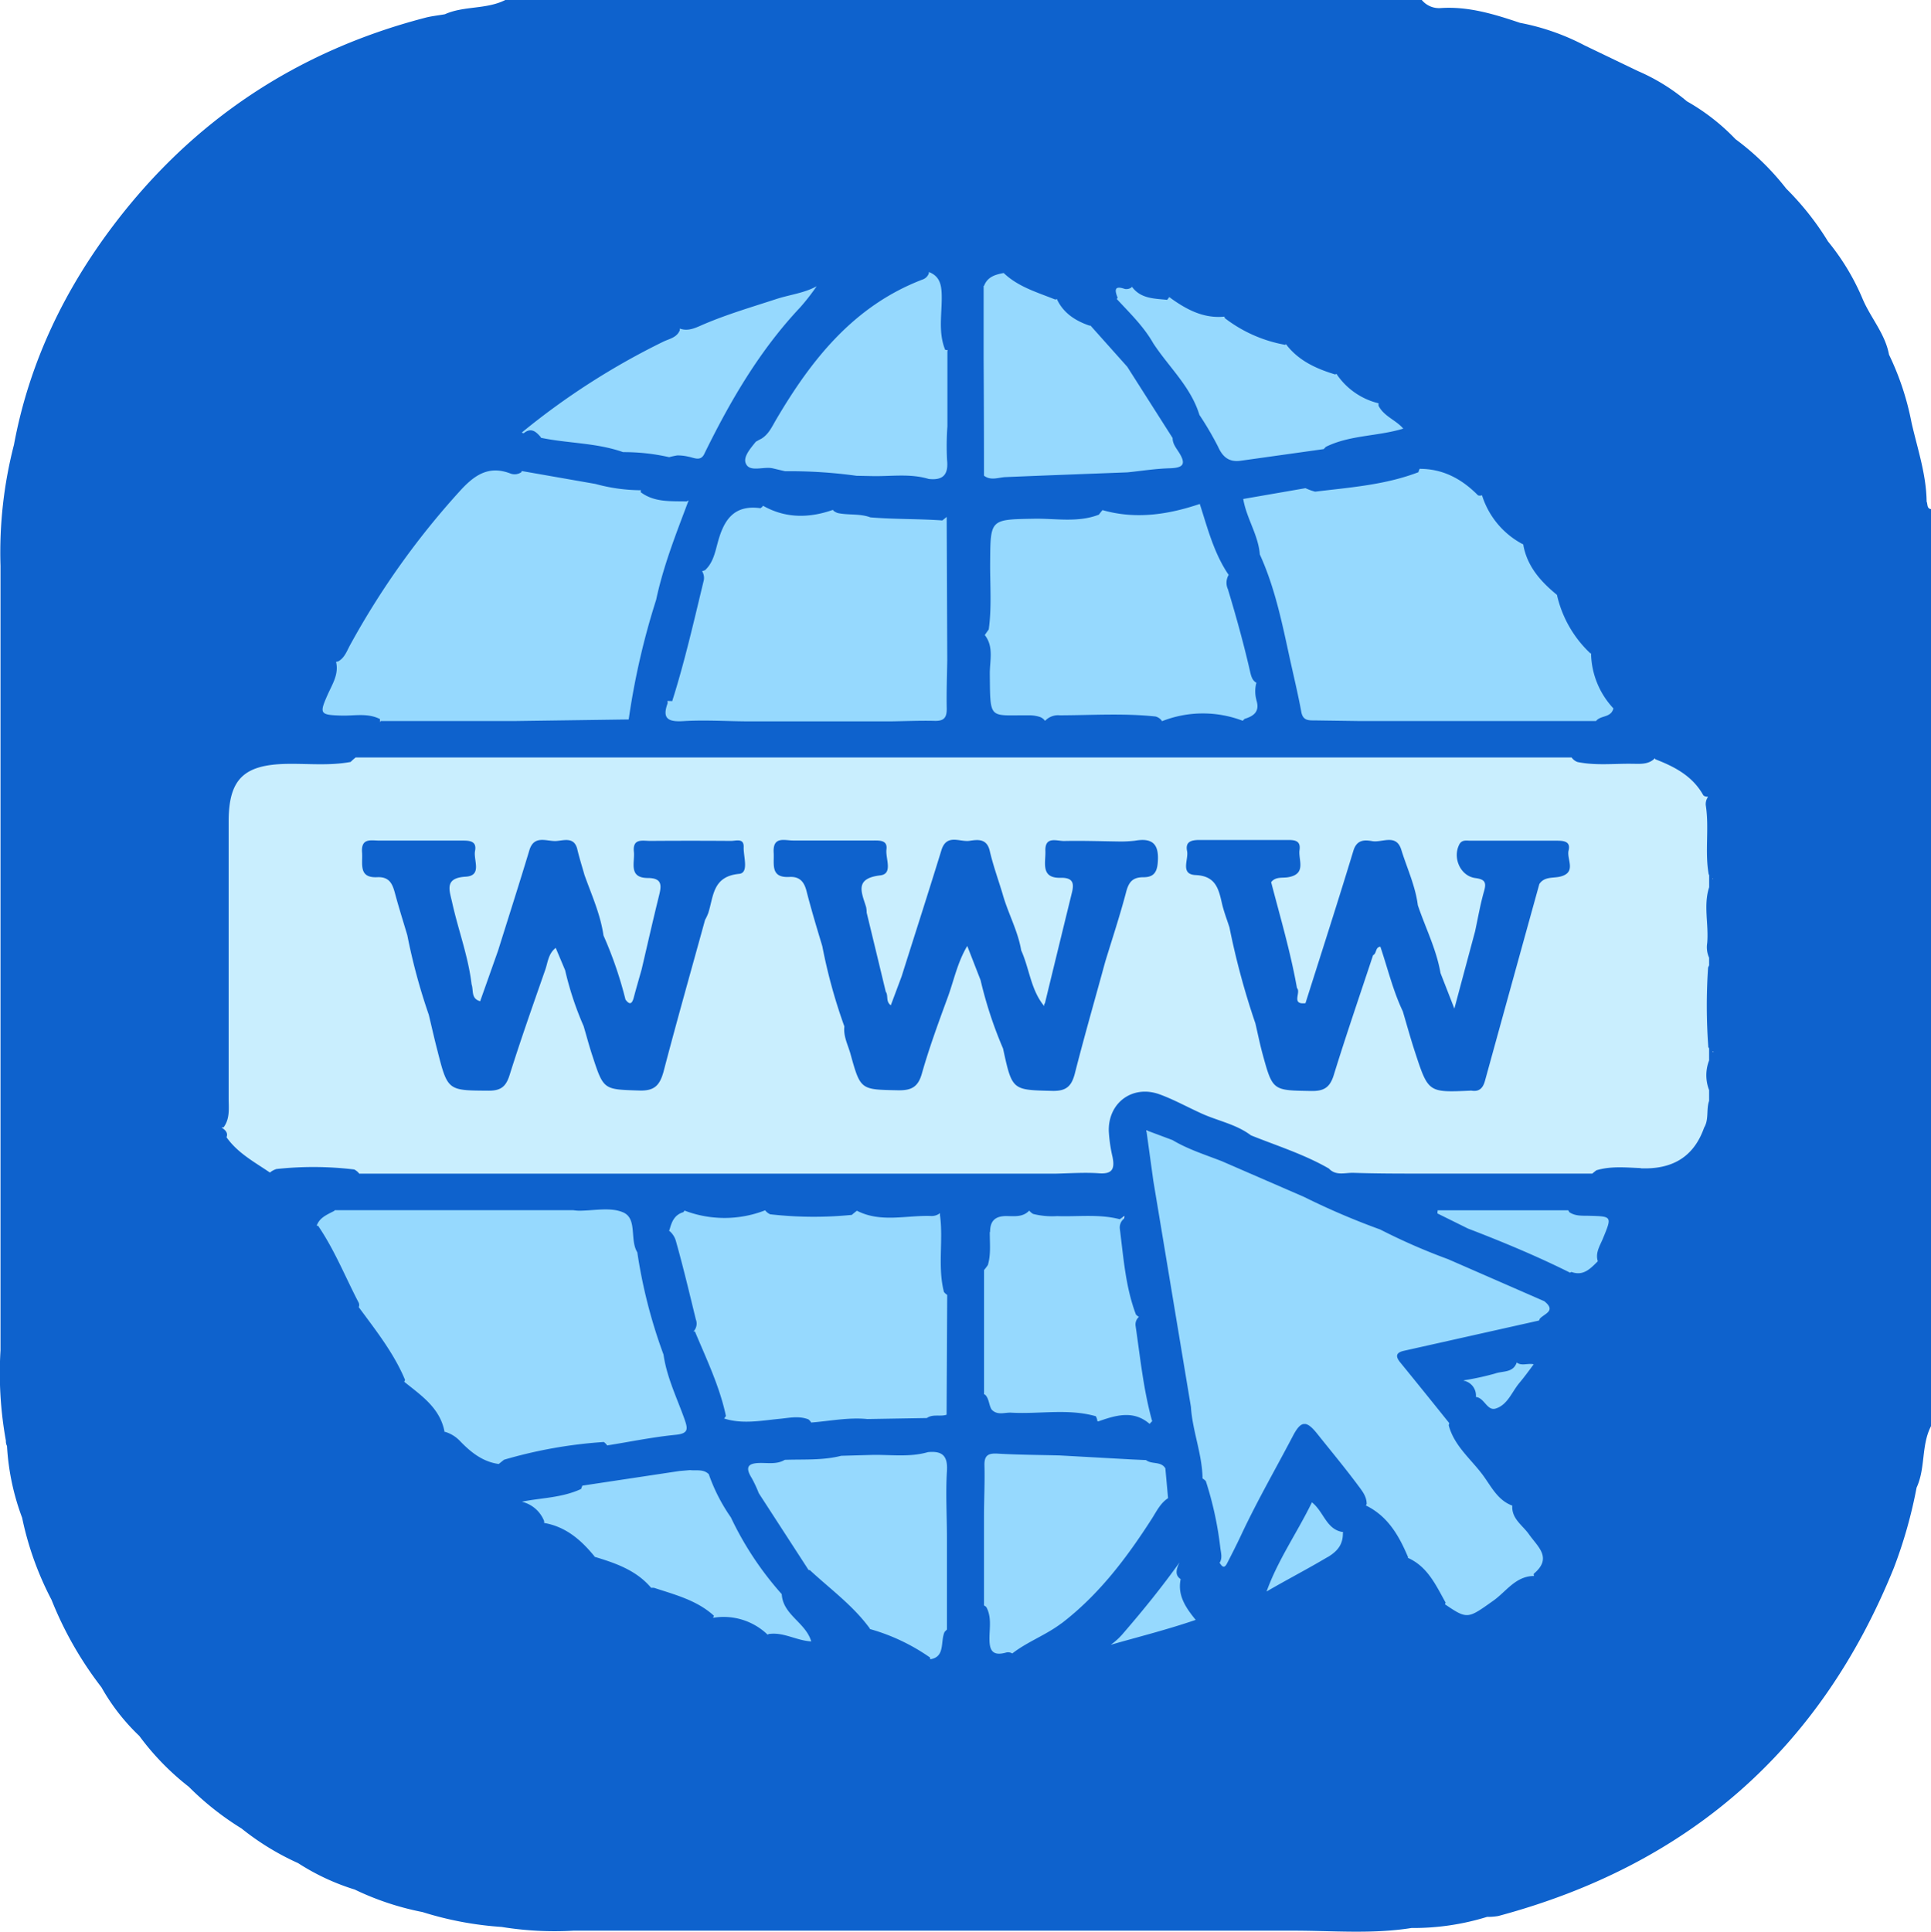 <svg xmlns="http://www.w3.org/2000/svg" viewBox="0 0 383.1 383.2"><defs><style>.cls-1{fill:#c9eefe;}.cls-2{fill:#96d9fe;}.cls-3{fill:#0e62cd;}</style></defs><g id="Layer_2" data-name="Layer 2"><g id="Layer_1-2" data-name="Layer 1"><path class="cls-1" d="M312,150.28h16.46a12.63,12.63,0,0,1,10.34,7.86c.09.42.17.85.26,1.27.52,2.58.21,5.19.22,7.78q0,26.24,0,52.46a11.57,11.57,0,0,1-.24,4.06c-3.08,7.23-5.75,9-13.62,9-3,0-6,.07-8.95.12-3.24,1.72-6.74.91-10.14,1a71.21,71.21,0,0,1-7.73-.06c-5.44.1-10.89.16-16.33,0-6.12-.24-12.29.78-18.36-.67-5-3-10.61-4.75-16-7-3.28-2.3-7.35-2.81-10.79-4.76a56.77,56.77,0,0,0-7.58-3.13c-4.67-1.34-8.17,1.15-8.53,6-.15,1.88.38,3.7.49,5.56.15,2.42-.92,3.78-3.41,3.89-3.11.14-6.21.08-9.33.11-5.53.16-11.06.16-16.59,0-5.71.13-11.42.17-17.14,0-6,.11-12,.16-17.94,0q-8.25.18-16.52,0c-7.22.07-14.45.13-21.68,0-8.47.07-16.95.12-25.42,0-5.83.1-11.66.07-17.49,0-1.73,0-3.51.13-5-1.07l-17.21,0A12.85,12.85,0,0,1,44.72,226c-.24-.75-.47-1.5-.71-2.25q0-30.11,0-60.21c0-9.81,3.36-13.1,13.24-13.13,4.36,0,8.72-.07,13.08-.12a6.46,6.46,0,0,1,4.23-1.05c7.55,0,15.09-.1,22.63,0s15-.16,22.49.05c8-.14,16-.18,24,0,9.23-.15,18.45-.18,27.68,0,10.21-.15,20.41-.19,30.62,0,7.73-.12,15.46-.17,23.19,0,5.52-.11,11-.17,16.56,0,7.48-.14,14.95-.17,22.43,0,8.48-.16,16.95-.14,25.43,0,5.83-.1,11.66-.07,17.49-.05C308.76,149.23,310.54,149.09,312,150.28Z"></path><path class="cls-2" d="M65.17,143c3.43-.21,6.9,0,10.36.06,1.21,1.12,2.74,1.06,4.21,1.06,7.56,0,15.12.14,22.68-.08,7.34-.13,14.69.75,22-.55,1.68-1.12,1.69-3,2-4.66,1.26-6.49,2.86-12.89,4.56-19.28a168.06,168.06,0,0,1,5.33-16.66c.46-1.26,1.16-2.51.46-3.92-3.2-.51-6.5-.52-9.59-1.69-2.76-1.8-6.08-1.37-9.07-2.25-2.8-.4-5.59-.94-8.4-1.32-2.14-.29-4.26-1.5-6.48-.3a16,16,0,0,1-3.27-.61c-3.46-1.4-5.83-.11-8,2.61-2.63,3.3-5.58,6.34-8.32,9.55-6.82,8-11.86,17.12-17,26.19-1.18,2.83-2.3,5.7-3.56,8.5C62,141.92,62,143.18,65.17,143Z"></path><path class="cls-2" d="M111.58,88.62a82.92,82.92,0,0,1,11.92,1.93c3.73.85,7.55.29,11.31.69l2.14.15c1.39.42,2.73.61,3.72-.81A111.58,111.58,0,0,1,155,66.68c2.71-3.48,6.39-6.23,8-10.54a21.28,21.28,0,0,0-2.9.37,225.94,225.94,0,0,0-25.5,8.58c-7.93,4-15.82,8.15-23,13.45-3,2.22-6.29,4.12-9.17,7.26,1.91.32,3.33.22,4.51,1C108.16,88.3,109.84,88.49,111.58,88.62Z"></path><path class="cls-2" d="M310.4,260.14l-3.68-1.87c-1.06-1.72-2.9-2.26-4.6-3-4.81-2-9.59-4.1-14.37-6.2-4.62-1.83-9.1-4-13.67-6C269,241,263.91,239,258.94,236.61c-5.49-2.09-10.78-4.66-16.16-7-3.48-1.43-7-2.8-10.34-4.53-1.57-.65-3.21-2-4.86-.67s-.65,3.24-.48,4.91.56,3.44.81,5.16c1.21,7.45,2.54,14.87,3.71,22.32a26,26,0,0,0,.44,4.82c1.08,5.87,2.6,11.65,3.25,17.59.57,4.84,1.09,9.68,3.29,14.14q1.46,8.59,2.92,17.2c.45.8-.09,2.08,1.32,2.55l15.92-30.74c4.1,5.89,8.78,10.5,12.05,16.21a60.26,60.26,0,0,1,8.4,10.44,72.83,72.83,0,0,1,7.13,9c.38.63.73,1.27,1.14,1.87,2.13,3.09,4.19,2.86,6.9.38,3.05-2.8,6.58-5.09,9.9-7.61.33-.35.6-.83,1-1,3.26-1.6,2.39-3.37.49-5.54-2.07-2.37-3.84-5-5.74-7.51-4.19-5-8.36-10.1-12.05-15.52-1.73-4.51-5.33-7.72-8.08-11.52-1.27-1.77-1-2.54,1.07-3,4-.85,8-1.88,11.93-2.87,4.41-1.1,9.06-1.45,13.1-3.83C307.17,260.74,309.12,261.55,310.4,260.14Z"></path><path class="cls-2" d="M318.69,240.17c-2.47.11-4.95,0-7.42-.09a6.17,6.17,0,0,0-4.19-1c-4.4,0-8.81-.11-13.22.08a69.06,69.06,0,0,0-7.05.13c-.93.08-2.17.07-2.36,1.3-.14,1,.88,1.41,1.62,1.81,1.42.76,2.92,1.36,4.39,2,1.63.6,3.23,1.3,4.84,1.91,5.65,2.15,10.87,5.4,16.91,6.55,2.86,2,3.72-.41,4.83-2.24,1.08-2.62,2.08-5.28,3.26-7.87C321.12,240.92,321,240.06,318.69,240.17Z"></path><path class="cls-2" d="M300.82,270.26l-11,3.05,2.82,4.28a9.81,9.81,0,0,1,1.48,1.62c1.47,2.57,2.82,2.55,4.54.14,2.29-3.21,5-6.11,7-9.61C303.84,269.15,302.42,270.5,300.82,270.26Z"></path><path class="cls-2" d="M148.94,88c-1.06,1.2-2.39,2.44-1.84,4.18.62,2,2.56,1.56,4.1,1.68a20.62,20.62,0,0,1,4.76.53c4.59.34,9.2.45,13.78,1a24.67,24.67,0,0,0,3.33,0c3.8.09,7.64-.46,11.4.51,3,.4,4.36-1.09,4.44-4,.06-2.47.14-4.94,0-7.41-.12-2.84,0-5.68-.06-8.51,0-2.19.59-4.46-.94-6.42,0-4.33-.29-8.68,0-13,.19-3.36-1.06-3.81-3.76-2.66a51.79,51.79,0,0,0-20.78,14.46c-5.05,5.67-8.86,12.19-12.89,18.55A3.53,3.53,0,0,0,148.94,88Z"></path><path class="cls-2" d="M194.64,94.3c.85,1.61,2.34,1.68,3.85,1.55,8.24-.72,16.54-.17,24.77-1.25,2.77.17,5.43-.66,8.17-.8,4.1-.2,4.64-1.15,3.11-4.86a13.8,13.8,0,0,0-.85-1.67c-3-5-5.76-10.17-9.4-14.77-2.76-2.63-4.24-6.54-8.09-8.07L209.5,59A63.74,63.74,0,0,0,199,54c-1.93-.51-4.21-1.66-3.81,2.09a6,6,0,0,0-1,3.87c0,3.72-.11,7.45,0,11.17.07.86-.05,1.72,0,2.57C194.34,80.59,193.47,87.47,194.64,94.3Z"></path><path class="cls-2" d="M223.38,62.6a38,38,0,0,1,4.83,6.11c2.93,4.81,7.27,8.72,9.14,14.2,1.05,2.07,2.38,4,3.48,6a5.61,5.61,0,0,0,5.94,3.32c1.84-.19,3.69-.41,5.51-.73,3.73-.66,7.71-.32,11.1-2.49l17.43-3.43c-2.73-2.13-4.85-3.8-7-5.47l-9-6.19-9.8-5.62-11.91-5.48L232,59l-7.48-2.23c-1.6.08-3.1-1.36-4.89-.26l1.82,2.64C221.44,60.65,222.41,61.64,223.38,62.6Z"></path><path class="cls-2" d="M259.87,296.32c-3.21,7-7.33,13.24-10,20.22,5.69-1.31,10.17-5,15.18-7.62,2.39-1.26,3.39-2.68,1.24-5Z"></path><path class="cls-2" d="M234.87,313.69c-1.09-1.15-.21-2.9-1.53-4.54-4.24,6.46-9.42,11.91-14.09,17.79,7-.35,13.24-3.42,20.33-5.35C236.49,319.46,234.51,317.2,234.87,313.69Z"></path><path class="cls-2" d="M134,285.55c3.41-.48,3.81-1.35,2.66-4.56-1.46-4.1-2.87-8.22-4.19-12.37a207.8,207.8,0,0,1-5.23-20.82c-.31-1.32-.46-2.67-.77-4-.94-4.09-1.53-4.59-5.71-4.72-2.46-.07-4.92,0-7.38,0-8.37-.17-16.76-.12-25.14,0C82,238.89,75.86,239,69.69,239a6,6,0,0,0-3.86,1c-1.88.2-4.63-.46-3,3.12,2.17,5.74,5.4,11,8.07,16.47l9,14.21c2.39,3.81,6.38,6.34,8.37,10.47a35,35,0,0,1,4,3.69c2,2.46,4.17,3.6,7.25,2.45a202.69,202.69,0,0,1,20.92-3.74C125.06,287.83,129.48,286.17,134,285.55Z"></path><path class="cls-2" d="M231.67,291.15c-1-1.68-2.85-1.73-4.43-2.3a16.21,16.21,0,0,0-3.25-.32c-4.73.2-9.36-1.16-14.09-.78-3.6,0-7.2,0-10.8-.3-4-.31-4.81.43-4.95,4.51-.1,3-.14,6,0,8.94-.18,3.81-.12,7.63-.07,11.45,0,2.18-.43,4.47,1,6.43,0,1.59.11,3.18.11,4.77,0,6.21,0,6.21,6,4.89a66.83,66.83,0,0,0,10.56-6.23c8.56-6.62,14.33-15.46,19.92-24.47C233.47,295.53,232.1,293.34,231.67,291.15Z"></path><path class="cls-2" d="M153.18,312.52a85,85,0,0,1-7.5-11.95c-1.56-2.9-3.19-5.76-4.94-8.55a5.52,5.52,0,0,0-4-1.15,10.7,10.7,0,0,0-2.46.32c-2.92.43-5.87.69-8.78,1.19-3.47.6-7.18.3-10.27,2.49l-12.81,2.67,5.47,4.68,9.59,6.6,12.08,6.88L141.53,321a69.77,69.77,0,0,1,11.16,3.77c3.49.09,6.58,2.44,10.5,2.06-1.87-4.18-5.81-6.37-7.65-10.11A10.81,10.81,0,0,0,153.18,312.52Z"></path><path class="cls-2" d="M188.89,305.4c.11-4.67.1-9.33,0-14,0-2.53-.91-4.34-3.87-4.2a6.34,6.34,0,0,0-1.36.23c-3.65.75-7.33.31-11,.31-2,0-3.92,0-5.88.14-3.58.85-7.27.41-10.87.92a24.77,24.77,0,0,1-3.33.5c-5.51.37-5.86,1-3.49,6,.11.22.23.44.36.65,1.31,2.27,2.61,4.53,4,6.75,2.07,3.36,3.92,6.94,7.27,9.32,3.39,4.12,7.53,7.47,11.42,11.07a82.29,82.29,0,0,0,11.94,6.09c2.66,1.51,4,1,3.75-2.32a21.68,21.68,0,0,1,.1-2.9,9.2,9.2,0,0,0,1.06-4.61C188.93,314.72,189.1,310.06,188.89,305.4Z"></path><path class="cls-2" d="M248.51,97.63c-2.38.52-3.08,1.78-2.26,4a80,80,0,0,1,2.8,8.43,119.11,119.11,0,0,1,5.81,20.88c.16,3.37,1.43,6.5,2.15,9.75.53,2.36,2,3.23,4.23,3.33,2.84.12,5.68-.13,8.52.09,8.37,0,16.74.1,25.11-.07,6.17.2,12.35.06,18.52.06a6,6,0,0,0,3.86-1c1.17-.72,3.43,1.13,3.73-1.59l-5.31-11.81-6.87-12.1L302.2,108,294,98.16c-3.47-3.53-6.68-7.71-12.64-5.22a126.24,126.24,0,0,1-20.87,3.63A55.5,55.5,0,0,0,248.51,97.63Z"></path><path class="cls-2" d="M189,106.67c0-1.48,0-3-1.16-4.19-5.23-.88-10.52-.42-15.77-.84-2.21-.7-4.56.31-6.74-.58v0a80.83,80.83,0,0,1-14.16-.94,8,8,0,0,1-2.59,0c-3.68-1.4-4.75.82-5.7,3.68-1,3.18-2.37,6.26-3.58,9.38l-.81,3.18q-3,11.48-5.95,23c-2,3.15-1.45,4.43,2.17,4.65,4.78.28,9.59.13,14.39,0,9.2.18,18.39.13,27.59,0,2.6.2,5.2.06,7.81.05,3.09,0,4.5-1.59,4.5-4.62,0-2.85.14-5.7-.06-8.55C189.12,122.83,189,114.75,189,106.67Z"></path><path class="cls-2" d="M195.16,276.88l.12,3.75c1.46.85,3.19-.15,4.66.67,6,0,12-.43,18,.72,3.45.08,6.93-.28,10.33.7l.24-.05.25.07c.66-1.73.11-3.42-.12-5.13-.73-5.51-2.32-10.87-2.56-16.45a164.66,164.66,0,0,1-3.13-19.36c-.65-1.52-1.9-1.63-3.36-1.62-5.1,0-10.2-.06-15.3-.1-2.1,0-4.2.22-6.29.09s-2.81.66-2.72,2.74c.12,2.84-.05,5.68-.09,8.52a2.93,2.93,0,0,0-.7,1.29,143.14,143.14,0,0,0,0,22.87A2.76,2.76,0,0,0,195.16,276.88Z"></path><path class="cls-2" d="M187.92,256.67c0-2.32.05-4.65-.16-7-.3-3.21.94-6.53-.71-9.63H135.42c-3.2-.4-3.2,1.63-2.95,3.86q2.55,10.11,5.09,20.21c1.36,6,4.3,11.37,6,17.21.41,1.86,1.51,2,3.3,1.89,4.66-.38,9.3-1.31,14-1.05,1.22,1.13,2.69.94,4.12.71a38.91,38.91,0,0,1,7.23-.43c3.89-.05,7.8.26,11.67-.32,1.48-.66,3.38-.29,4.46-1.89,1.23-7.42.73-14.86.3-22.3A2.49,2.49,0,0,0,187.92,256.67Z"></path><path class="cls-2" d="M198,143c3.09-.12,6.18,0,9.28.09h39.66c3.05.17,4.8-.58,3.21-4.14a10.55,10.55,0,0,1-.32-3.27l-5.88-21.9q-2.67-7-5.33-14c-6.71.48-13.37,1.53-20.12,1.36-1.52.74-3.15.57-4.75.61-5.07.15-10.15.3-15.22.4-2.39,0-3.36,1-3.3,3.57.18,6.68,0,13.37,0,20.06,0,4.82.17,9.65.08,14.47C195.21,142.28,195.85,143.05,198,143Z"></path><path class="cls-3" d="M382.23,99.5c-.06-5.41-1.82-10.49-3-15.7a54.5,54.5,0,0,0-4.46-13.45c-.77-4.21-3.74-7.4-5.31-11.23a46.34,46.34,0,0,0-6.79-11.22,55.92,55.92,0,0,0-8.29-10.48,51.66,51.66,0,0,0-10.06-9.81h0a41.83,41.83,0,0,0-9.64-7.51h0a39.08,39.08,0,0,0-9.71-6h0L314.36,9h0a45.84,45.84,0,0,0-12.8-4.47c-5.11-1.72-10.24-3.3-15.73-2.93A4.41,4.41,0,0,1,282.08,0H100.25c-3.79,1.91-8.2,1.12-12,2.83-1.35.24-2.71.37-4,.72C59,10.15,38.4,23.78,22.65,44.5,12.75,57.53,5.78,72,2.77,88.23h0a85.4,85.4,0,0,0-2.67,24V217h0v50.88a75.18,75.18,0,0,0,1.07,17.92,2,2,0,0,0,.22,1.05,48.14,48.14,0,0,0,3,14.23h0a62.39,62.39,0,0,0,5.83,16.27h0a71.9,71.9,0,0,0,9.91,17.37,41,41,0,0,0,7.51,9.64,51.48,51.48,0,0,0,9.81,10.08,57,57,0,0,0,10.47,8.28,52,52,0,0,0,11.22,6.87,45.26,45.26,0,0,0,11.23,5.24,55.45,55.45,0,0,0,13.46,4.47,67,67,0,0,0,15.69,2.95,65.35,65.35,0,0,0,14.25.74H256.64c7.8,0,15.62.71,23.4-.53a49.49,49.49,0,0,0,15-2.21,11.61,11.61,0,0,0,2.22-.17C334.83,370,361.14,347.14,375.74,311a92.86,92.86,0,0,0,4.5-15.9c1.8-3.87.89-8.37,2.86-12.19V101C382.22,100.85,382.48,100,382.23,99.5Zm-42.46,74.86h0s0-.09,0-.13l.1.08ZM281.66,93c4.62,0,8.34,2,11.52,5.21.15.15.46.1.71.09l.13-.06A16.56,16.56,0,0,0,302.2,108c.75,4.33,3.46,7.36,6.69,10h0a22.79,22.79,0,0,0,6.66,11.63l.11-.05v.05a16.35,16.35,0,0,0,4.43,10.89c0,.1-.07.2-.09.3-.58,1.49-2.33,1.13-3.24,2.08l-.11.13H269.34l-8.47-.12c-1.26,0-2.38.06-2.7-1.7-.68-3.69-1.57-7.34-2.37-11-1.49-6.88-2.92-13.78-5.86-20.23h0c-.29-3.86-2.64-7.13-3.29-11L259,96.84a11,11,0,0,0,1.92.69c6.92-.84,13.89-1.33,20.49-3.86C281.46,93.42,281.56,93.19,281.66,93Zm-32.4,45.88c.72,2.24-.48,3.16-2.33,3.72-.13.12-.25.25-.38.38a22.16,22.16,0,0,0-16,.08,2.23,2.23,0,0,0-1.3-.93c-6.32-.67-12.66-.25-19-.23a3.53,3.53,0,0,0-2.92,1.1,2.15,2.15,0,0,0-1-.77,6.81,6.81,0,0,0-2.19-.33c-8-.07-7.67,1.11-7.77-8.32,0-2.55.82-5.31-1-7.61l.79-1.11c.62-4.45.24-8.92.28-13.37.06-8.54,0-8.43,8.7-8.59,4.29-.08,8.68.82,12.88-.81.22-.31.46-.61.71-.9,6.59,1.88,13,.9,19.3-1.22,1.56,4.82,2.8,9.75,5.68,14h.09a3.1,3.1,0,0,0-.18,2.94c1.62,5.36,3.12,10.76,4.37,16.22.21.89.41,1.87,1.3,2.32l-.06.1A6.54,6.54,0,0,0,249.26,138.83Zm-61.43,1.76c0,1.75-.6,2.4-2.36,2.36-3-.07-5.93.06-8.89.1H148.89c-4.44,0-8.9-.32-13.33-.05-3.15.2-4.23-.6-3.06-3.66,0-.11-.05-.21-.08-.3a4.24,4.24,0,0,1,.94,0c2.47-7.79,4.28-15.76,6.2-23.7a2.52,2.52,0,0,0-.27-2.08c.19-.06.36-.13.56-.18,1.58-1.42,2-3.48,2.5-5.33,1.18-4.46,3.08-7.7,8.44-7,.47.07-.16,0,.33-.14.08-.11.18-.22.27-.33,4.48,2.52,9.13,2.48,13.9.8v0a.49.49,0,0,0,0,.12,2.42,2.42,0,0,0,1,.54c2.11.43,4.32.06,6.39.84,4.75.4,9.52.27,14.28.61l.86-.7q.06,14.22.11,28.45C187.88,134.16,187.76,137.38,187.83,140.59ZM125,142.94h0ZM277.6.75h0s0,.05,0,.08a.24.24,0,0,1,0-.08ZM223.13,57.31A1.67,1.67,0,0,0,224.5,57l.07-.12c1.73,2.38,4.41,2.34,7,2.6.13-.19.28-.36.41-.54v0c3.27,2.38,6.7,4.29,10.94,3.87,0,.1.05.2.08.3a27.61,27.61,0,0,0,12,5.3l.13-.13c2.48,3.27,6,4.86,9.76,6l.26-.11A14,14,0,0,0,273.5,80a2.93,2.93,0,0,0,0,.49c1.06,2.11,3.49,2.85,4.9,4.54-5.14,1.56-10.55,1.24-15.35,3.61l-.44.45L246.13,91.4h0c-2.26.31-3.54-.7-4.47-2.78a62.64,62.64,0,0,0-3.7-6.31c-1.71-5.6-6.07-9.49-9.16-14.21h0c-1.9-3.35-4.66-6-7.24-8.79a2.33,2.33,0,0,0,.17-.26C221.16,57.64,221,56.56,223.13,57.31Zm-24-3.15h0c2.89,2.76,6.67,3.83,10.25,5.27l.29-.12c1.3,2.82,3.7,4.34,6.55,5.31l.1-.07,7.32,8.2h0l9,14.14h0c0,1.21.78,2.06,1.35,3,1.41,2.31.59,2.9-1.84,3-2.83.07-5.64.52-8.47.81h0c-8.05.31-16.11.6-24.16.94-1.46.06-2.92.77-4.3-.28h0q0-11.6-.07-23.18h0V56.74l.1-.08C195.94,54.89,197.49,54.47,199.1,54.16ZM183,55.46a2,2,0,0,0,1.29-1.27,1.81,1.81,0,0,1,0-.23c2.08.8,2.49,2.41,2.54,4.54.09,3.63-.75,7.34.68,10.88a2.75,2.75,0,0,0,.51.09l-.06.08v15h0a55,55,0,0,0-.07,6.67c.31,2.92-.77,4.11-3.64,3.79-3.73-1.13-7.55-.47-11.33-.57h0l-3-.06a96,96,0,0,0-14.17-.9h0l-2.46-.58c-1.84-.41-4.61.87-5.34-1-.51-1.26.85-2.86,2-4.27.35-.21.72-.41,1.1-.6,1.46-.89,2.11-2.4,2.93-3.79C161,71.29,169.42,60.66,183,55.46ZM103.56,85.77a144.11,144.11,0,0,1,28.05-18c1.22-.58,2.67-.8,3.26-2.26,0-.12,0-.22,0-.33,1.74.64,3.28-.23,4.77-.86,4.69-2,9.55-3.42,14.38-5,2.67-.87,5.54-1.17,8-2.54A42.14,42.14,0,0,1,158.73,61c-8,8.5-13.81,18.46-18.92,28.87-.74,1.78-2.06.93-3.24.72a9.49,9.49,0,0,0-2.19-.25,14.88,14.88,0,0,0-1.62.35,40.57,40.57,0,0,0-9.14-1h0c-5.28-1.87-10.91-1.72-16.32-2.85v-.1c-.93-1.1-1.92-2-3.37-.82C103.89,86,103.41,85.79,103.56,85.77ZM65,137.81c.92-2.08,2.26-4.06,1.67-6.51a2.7,2.7,0,0,1,.39-.08c1.32-.71,1.74-2.07,2.39-3.25A158.33,158.33,0,0,1,91.26,97.38c2.83-3.11,5.68-5.12,10-3.45a2.36,2.36,0,0,0,2.16-.25,2.56,2.56,0,0,1,.11-.24L118.14,96a34.53,34.53,0,0,0,9,1.25c0,.13,0,.24-.05.37,2.74,2.07,6,1.77,9.11,1.85.15-.06.28-.14.42-.21-2.43,6.48-5,12.92-6.44,19.71a146.23,146.23,0,0,0-5.45,23.75h0l-22.28.31h-27c0,.07,0,.14-.07.21,0-.2,0-.39,0-.6-2.47-1.26-5.12-.61-7.69-.69C63.49,141.82,63.31,141.61,65,137.81Zm34,152.61c-3.23-.42-5.61-2.34-7.81-4.63a6.71,6.71,0,0,0-2.84-1.74H88.2c-.88-4.75-4.62-7.21-8-9.94.06-.13.11-.25.16-.38-2.23-5.34-5.81-9.83-9.19-14.43h0a1.1,1.1,0,0,0-.07-1c-2.63-5.06-4.75-10.39-8-15.15h-.28c.59-1.64,2.1-2.21,3.47-2.93l.13-.15h47.31a10.4,10.4,0,0,0,1.11.1c3,0,6.31-.76,8.81.34,2.84,1.25,1.24,5.42,2.79,7.92a101.52,101.52,0,0,0,5.2,20.28h0c.63,4.45,2.61,8.48,4.11,12.66.7,2,1,3-1.75,3.26-4.53.45-9,1.38-13.53,2.1a3.53,3.53,0,0,0-.67-.68,91.9,91.9,0,0,0-19.8,3.52Q99.45,290,98.94,290.42Zm36.61-50,.19-.28a22.18,22.18,0,0,0,16-.05,2.58,2.58,0,0,0,1,.79A76.38,76.38,0,0,0,169,241c.32-.29.67-.56,1-.83,4.77,2.45,9.84.86,14.78,1.05a2.62,2.62,0,0,0,1.71-.57c0,.14,0,.27,0,.41.69,5-.5,10.2.78,15.22a2.48,2.48,0,0,0,.65.59l-.12,23.77c-1.27.43-2.72-.19-3.92.66h0l-11.81.2c-3.75-.37-7.43.4-11.13.69a2.39,2.39,0,0,0-.56-.63c-1.94-.75-3.88-.27-5.85-.09-3.61.35-7.26,1.08-10.87-.08.12-.16.25-.32.36-.5-1.25-5.89-3.86-11.27-6.15-16.77h-.28a2.27,2.27,0,0,0,.46-2.39c-1.26-5.15-2.48-10.31-3.92-15.42a4,4,0,0,0-1.42-2.2.52.52,0,0,1,.11-.1C133.23,242.45,133.76,241,135.55,240.47Zm60.82,3.93c0-2.15,1-3.08,3.1-3.12,1.61,0,3.37.3,4.66-1.08a2.79,2.79,0,0,0,.78.66,15.39,15.39,0,0,0,4.73.43c4.15.15,8.34-.45,12.45.62.31-.2.61-.43.91-.65,0,.17-.06.35-.08.55a2.24,2.24,0,0,0-.81,2c.73,5.74,1.13,11.55,3.19,17a2.47,2.47,0,0,0,.6.47,2,2,0,0,0-.66,1.82c.93,6.32,1.56,12.7,3.29,18.89l-.1.08c-.15.14-.28.3-.41.44-3.19-2.76-6.64-1.74-10.11-.52h-.25a2.44,2.44,0,0,0-.32-1c-5.49-1.56-11.11-.4-16.67-.7-1.35-.11-2.84.62-4-.63-.56-.91-.48-2.08-1.24-2.9a2.1,2.1,0,0,0-.26-.13V251.94a10.64,10.64,0,0,0,.76-1C196.62,248.81,196.35,246.59,196.37,244.4Zm-43.81,79.74a3.47,3.47,0,0,0-.33.18,12.58,12.58,0,0,0-10.7-3.36l-.13,0c.06-.13.13-.25.18-.39-3.38-3.08-7.7-4.16-11.88-5.54a3.69,3.69,0,0,0-.58,0c-2.93-3.48-7-4.88-11.23-6.16,0,0,0,0,0-.07-2.64-3.23-5.66-5.89-10-6.64a2.3,2.3,0,0,0,0-.39,6.36,6.36,0,0,0-4.42-3.82c3.64-.77,7.89-.73,11.76-2.53.07-.23.16-.44.25-.66l19.25-2.9h0l2.11-.18c1.26.15,2.65-.25,3.72.81h0A35,35,0,0,0,145,301h0a64,64,0,0,0,10.1,15.24.19.19,0,0,0,0,.08c.29,4.06,4.73,5.53,5.85,9.29C158,325.45,155.46,323.72,152.56,324.14Zm31.94,5a1.84,1.84,0,0,0-.07-.3,39.3,39.3,0,0,0-11.92-5.64s0-.06,0-.1c-3.31-4.55-7.86-7.83-11.92-11.6h-.23l-9.88-15.24a25.09,25.09,0,0,0-1.4-3c-1.44-2.31-.63-3,1.83-3,1.57,0,3.25.27,4.73-.62h0c3.74-.13,7.51.14,11.19-.8h0l6-.17c3.75-.09,7.53.51,11.22-.56l0,0c2.74-.26,3.95.63,3.76,3.72-.28,4.45,0,8.93,0,13.41h0v18.06c-.16.17-.33.32-.48.5C186.53,325.68,187.58,328.73,184.5,329.16Zm26.05-7.09c-3.08,2.35-6.76,3.65-9.78,6a1.58,1.58,0,0,0-1.19-.19c-3.15.9-3.39-.91-3.33-3.31.06-1.92.36-3.91-.64-5.72a2.8,2.8,0,0,0-.45-.31V300.82c0-3.36.18-6.72.09-10.08-.06-2.05.74-2.5,2.66-2.38,4.09.24,8.2.25,12.3.36h0l14.26.79h0l2.84.13h0c1.12.9,2.94.17,3.83,1.63h0l.54,5.92c-1.52,1-2.27,2.58-3.2,4.05C223.52,309.06,218,316.38,210.55,322.07Zm9.86,4.2a13.31,13.31,0,0,0,2.51-2.36c3.87-4.48,7.58-9.07,11-13.86-.6,1.29-.94,2.46.24,3.26a1,1,0,0,1,0,.1c-.61,3.15,1,5.55,3,8C231.4,323.33,225.86,324.7,220.41,326.27Zm43-17.37c-4,2.39-8.16,4.53-12.19,6.88,2.25-6.27,6.09-11.71,9-17.69,2.39,1.89,2.83,5.39,6.14,5.9C266.5,306.32,265.42,307.68,263.39,308.9Zm42-47.19c0,.11-.1.21-.15.32l-26.79,6c-1.55.35-1.74,1.06-.74,2.29,3.26,4,6.49,8,9.74,12.06a3.39,3.39,0,0,0-.11.43c1.06,4,4.26,6.57,6.61,9.66,1.74,2.28,3,5.18,6,6.27l0,0c-.17,2.62,2.05,3.89,3.31,5.69,1.7,2.44,4.71,4.64,1,7.79-.1.08-.06.29,0,.48h-.09c-3.59.07-5.43,3.09-7.95,4.88-5.07,3.59-5.13,3.81-9.62.74,0-.11.09-.21.13-.32-1.93-3.45-3.56-7.15-7.5-8.9a.54.54,0,0,0,.05-.11c-1.79-4.26-4-8.14-8.38-10.28l.16-.29c0-1.5-.87-2.56-1.69-3.66-2.6-3.5-5.39-6.85-8.11-10.26-2.18-2.73-3.24-2.64-4.85.45-3.41,6.51-7.09,12.88-10.21,19.54-.9,1.92-1.86,3.81-2.83,5.69-.58,1.15-1,.64-1.49-.1v0c.58-.88.29-1.92.15-2.9a67.84,67.84,0,0,0-2.88-13.3,2.84,2.84,0,0,0-.65-.52c-.07-4.86-2-9.4-2.31-14.22h0l-3.73-22.42q-1.86-11.22-3.73-22.43c-.44-3.2-.88-6.4-1.38-10l5.19,1.94h0c3.08,1.84,6.49,2.9,9.81,4.2h0l16.32,7.09h0a145.11,145.11,0,0,0,15.08,6.45,121,121,0,0,0,13.47,5.89l19.07,8.33h0C308.93,260.13,306.16,260.64,305.4,261.71Zm-15,12.17a53.53,53.53,0,0,0,6.18-1.35c1.5-.53,3.56-.1,4.26-2.18.95.74,2.17.1,3.37.35-1,1.36-1.89,2.57-2.84,3.7-1.49,1.77-2.32,4.33-4.68,5.08-1.73.55-2.25-2.13-3.95-2.29A3,3,0,0,0,290.35,273.88ZM318,245.72c-.6,1.43-1.53,2.83-1,4.48-1.45,1.43-2.85,3-5.23,2.12l-.28.14c-6.59-3.29-13.38-6.11-20.25-8.75h0l-6.07-3,.06-.62h25.91a2.06,2.06,0,0,0,.24.39c1.21.81,2.6.66,3.94.7C319.85,241.3,319.83,241.28,318,245.72Zm7.54-14c-2.93-.11-5.92-.44-8.82.43-.28.21-.55.43-.82.66H282.08c-4.52,0-9.05,0-13.57-.15-1.64-.05-3.46.65-4.86-.85-4.89-2.82-10.27-4.5-15.47-6.59-3.05-2.3-6.85-2.91-10.2-4.52h0c-2.68-1.23-5.28-2.66-8-3.64-5.33-1.88-10.15,1.71-10,7.33a29.81,29.81,0,0,0,.74,5.12c.45,2.24.06,3.44-2.67,3.24s-5.68,0-8.52.07H71.27a2.81,2.81,0,0,0-1-.83,67.87,67.87,0,0,0-15.41-.09,3.68,3.68,0,0,0-1.31.7c-3.07-2.09-6.39-3.85-8.61-7h0c.33-.83-.17-1.39-.91-1.88,0,0,0-.06,0-.09a1.82,1.82,0,0,0,.33,0c1.3-1.76,1-3.81,1-5.77,0-18.29,0-36.58,0-54.87,0-8.43,3-11.3,11.53-11.46,4.22-.07,8.45.4,12.66-.38.32-.31.65-.6,1-.89H311.8a2.44,2.44,0,0,0,1.17.9c3.54.73,7.12.31,10.68.35,1.62,0,3.37.24,4.68-1.1a1.89,1.89,0,0,0,.09.21c3.81,1.47,7.35,3.31,9.47,7.07.16.28.58.35.94.36a.19.19,0,0,1,0,.08,2.44,2.44,0,0,0-.38,1.82c.66,4.49-.25,9.05.56,13.55l.08.07V176c-1.18,3.61-.05,7.41-.39,11.09a5.09,5.09,0,0,0,.38,2.89v1.52c-.07.15-.14.29-.2.44a111.38,111.38,0,0,0,.05,15.82c.05.07.1.11.15.17v2.43a8.12,8.12,0,0,0,0,5.88v2.14c-.6,1.72,0,3.67-1,5.33C336,229.61,331.67,232,325.5,231.76Zm14.28-23h0v-.19l.14.12Z"></path><path class="cls-3" d="M145,166.81q-8-.06-16,0c-1.51,0-3.52-.57-3.24,2.16.22,2.1-1.14,5.17,2.75,5.2,3,0,2.72,1.6,2.2,3.65-1.19,4.81-2.28,9.65-3.41,14.47h0c-.53,1.89-1.08,3.76-1.58,5.65-.34,1.26-.84,1.42-1.63.34a77.71,77.71,0,0,0-4.36-12.7c-.6-4.2-2.34-8-3.77-12-.47-1.67-1-3.31-1.4-5-.57-2.66-2.67-1.85-4.2-1.75-1.86.12-4.38-1.28-5.33,1.81-2,6.64-4.13,13.26-6.2,19.89h0c-1.19,3.36-2.37,6.71-3.57,10.08-1.87-.51-1.28-2.17-1.7-3.34h0c-.66-5.63-2.71-10.94-3.9-16.45h0c-.59-2.46-1.38-4.67,2.73-4.91,3.33-.2,1.51-3.28,1.85-5.09.4-2-1.08-2.08-2.55-2.07-5.47,0-10.94,0-16.41,0-1.64,0-3.68-.59-3.45,2.36.17,2.22-.78,5.08,3,4.9,2.51-.12,3.06,1.43,3.57,3.33.74,2.75,1.6,5.46,2.41,8.19a117.66,117.66,0,0,0,4.26,15.77h0c.58,2.42,1.12,4.85,1.75,7.25,2,7.86,2.06,7.76,10.16,7.81,2.45,0,3.42-.86,4.13-3.13,2.2-7,4.65-13.93,7.07-20.86.51-1.46.59-3.18,2.07-4.34l1.87,4.44h0a62.67,62.67,0,0,0,3.67,11.09h0c.59,2,1.13,4.06,1.78,6,2.19,6.71,2.21,6.54,9.29,6.77,2.95.09,4-1,4.76-3.66,2.64-10.09,5.49-20.13,8.26-30.19a9.62,9.62,0,0,0,.63-1.34c1.08-3.32.83-7.29,6.13-7.79,2-.2.83-3.45.9-5.3S146.05,166.81,145,166.81Z"></path><path class="cls-3" d="M225.18,166.77a24.25,24.25,0,0,1-3,.16c-3.7-.05-7.4-.18-11.09-.1-1.47,0-3.81-1-3.69,2,.08,2.27-1,5.4,3,5.3,2.63-.06,2.72,1.22,2.21,3.15h0q-2.66,10.86-5.3,21.73a.6.6,0,0,0-.13.59c-2.68-3.21-2.93-7.43-4.58-11.07-.66-3.93-2.65-7.43-3.7-11.24-.86-2.83-1.87-5.62-2.54-8.5-.58-2.51-2.41-2.23-4-2-1.92.3-4.56-1.48-5.59,1.87-2.58,8.38-5.27,16.72-7.91,25.08h0c-.7,1.86-1.39,3.72-2.13,5.68-1.06-.77-.44-1.94-1-2.69h0q-1.89-7.86-3.79-15.7h0a5,5,0,0,0-.11-1.1c-.88-2.89-2.39-5.67,2.81-6.28,2.59-.31,1-3.37,1.23-5.16s-1.24-1.76-2.49-1.76c-5.35,0-10.71,0-16.07,0-1.65,0-4-.89-3.82,2.38.15,2.25-.74,5.07,3.13,4.85,2.18-.12,3,1.14,3.44,3,.93,3.6,2,7.15,3.08,10.73a106.12,106.12,0,0,0,4.38,15.93h0c-.23,1.94.7,3.63,1.2,5.41,2,7.22,2,7.1,9.41,7.25,2.62.05,4-.59,4.76-3.3,1.46-5.13,3.31-10.17,5.15-15.18,1.22-3.34,1.91-6.89,3.86-10.15l2.64,6.78A81.57,81.57,0,0,0,199,208c1.81,8.36,1.82,8.2,9.77,8.4,2.85.07,3.85-1,4.49-3.51,1.88-7.39,4-14.72,6-22.07h0c1.4-4.59,2.92-9.16,4.14-13.8.51-2,1.27-3,3.41-3,1.79,0,2.71-.68,2.88-2.87C230,167.54,228.76,166.15,225.18,166.77Z"></path><path class="cls-3" d="M311.2,168.71c.44-1.77-.89-1.94-2.28-1.94-5.73,0-11.47,0-17.2,0-.81,0-1.72-.25-2.24.82-1.3,2.65.28,6.19,3.21,6.59,1.87.25,2.26.81,1.74,2.61-.75,2.62-1.21,5.32-1.79,8h0c-1.32,4.91-2.64,9.82-4.1,15.29l-2.75-7.05c-.81-4.72-3-9-4.5-13.46-.49-3.86-2.16-7.37-3.28-11-1-3.24-3.78-1.38-5.74-1.71-1.54-.27-3.09-.34-3.77,1.92C265.43,178.89,262.17,189,259,199c-2.92.35-.82-2.16-1.69-3-1.26-7.1-3.3-14-5.12-21,.9-1.18,2.29-.76,3.46-1,3.61-.67,1.89-3.45,2.17-5.37.31-2.1-1.27-2-2.69-2-5.72,0-11.44,0-17.15,0-1.6,0-2.86.3-2.47,2.2.34,1.68-1.45,4.62,1.72,4.76,3.85.18,4.51,2.58,5.16,5.45.37,1.68,1,3.29,1.53,4.93h0A150.52,150.52,0,0,0,249.06,203h0c.47,2,.89,4.1,1.44,6.12,2,7.3,2,7.17,9.62,7.3,2.55.05,3.73-.7,4.49-3.15,2.47-8,5.18-15.86,7.8-23.79.75-.33.41-1.6,1.45-1.68,1.45,4.29,2.5,8.71,4.45,12.82h0c.81,2.73,1.56,5.47,2.45,8.17,2.6,7.94,2.63,7.93,10.86,7.57a1.53,1.53,0,0,1,.37,0c1.54.24,2.24-.58,2.62-1.95q5.38-19.53,10.79-39.05c1-1.5,2.67-1.13,4.06-1.45C312.9,173.11,310.77,170.46,311.2,168.71Z"></path></g></g></svg>